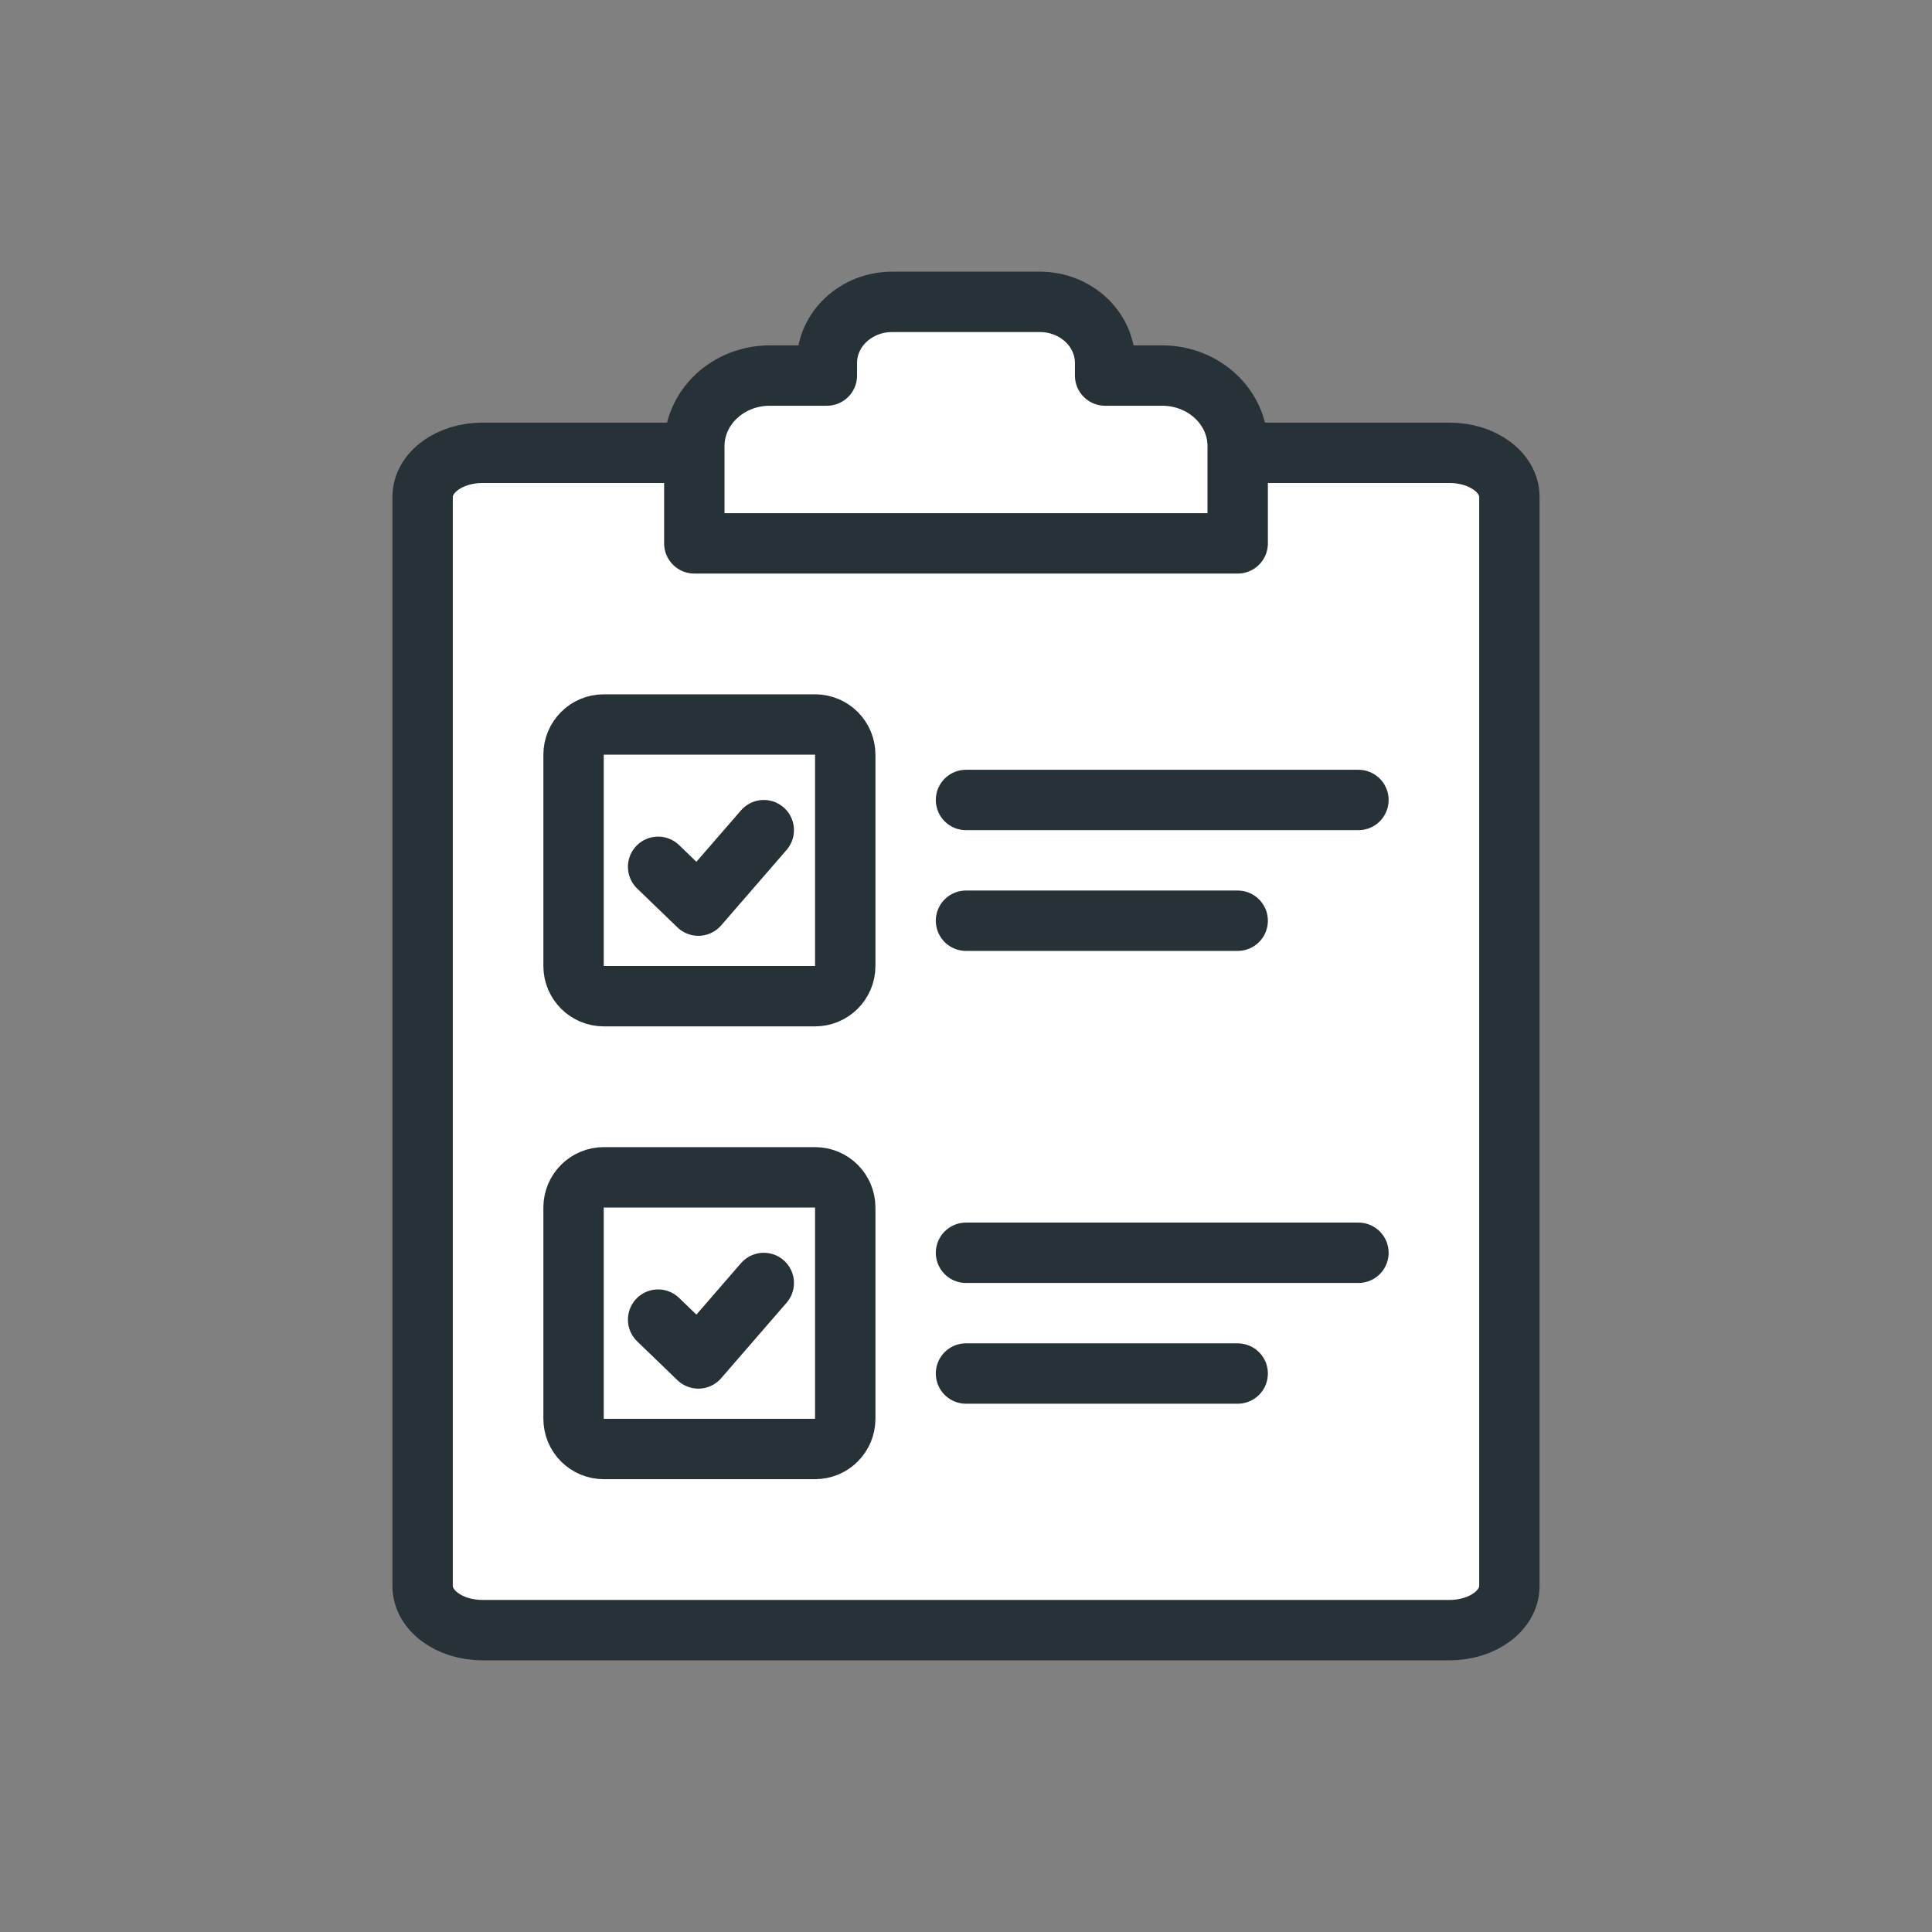 <svg width="64" height="64" viewBox="0 0 64 64" fill="none" xmlns="http://www.w3.org/2000/svg">
<rect x="0" y="0" width="64" height="64" fill="#808080" stroke="none"/>
<g clip-path="url(#clip0_1609_199376)">
<mask id="mask0_1609_199376" style="mask-type:alpha" maskUnits="userSpaceOnUse" x="0" y="0" width="64" height="64">
<rect width="64" height="64" fill="white"/>
</mask>
<g mask="url(#mask0_1609_199376)">
<path d="M48.021 15H15.979C14.886 15 14 15.653 14 16.459V52.541C14 53.347 14.886 54 15.979 54H48.021C49.114 54 50 53.347 50 52.541V16.459C50 15.653 49.114 15 48.021 15Z" fill="white" stroke="#263238" stroke-width="2" stroke-linecap="round" stroke-linejoin="round"/>
<path d="M36.608 12.441V12.022C36.608 10.906 35.64 10 34.447 10H29.552C28.359 10 27.391 10.906 27.391 12.022V12.441H25.5C24.12 12.441 23 13.489 23 14.781V18H41V14.781C41 13.489 39.88 12.441 38.5 12.441H36.609H36.608Z" fill="white" stroke="#263238" stroke-width="2" stroke-linecap="round" stroke-linejoin="round"/>
<path d="M19 25C19 24.448 19.448 24 20 24H27C27.552 24 28 24.448 28 25V32C28 32.552 27.552 33 27 33H20C19.448 33 19 32.552 19 32V25Z" fill="white" stroke="#263238" stroke-width="2" stroke-linecap="round" stroke-linejoin="round"/>
<path d="M45 26.5L32 26.5" stroke="#263238" stroke-width="2" stroke-linecap="round" stroke-linejoin="round"/>
<path d="M41 30.5H32" stroke="#263238" stroke-width="2" stroke-linecap="round" stroke-linejoin="round"/>
<path d="M21.801 28.714L23.134 30L25.301 27.5" stroke="#263238" stroke-width="2" stroke-linecap="round" stroke-linejoin="round"/>
<path d="M19 40C19 39.448 19.448 39 20 39H27C27.552 39 28 39.448 28 40V47C28 47.552 27.552 48 27 48H20C19.448 48 19 47.552 19 47V40Z" fill="white" stroke="#263238" stroke-width="2" stroke-linecap="round" stroke-linejoin="round"/>
<path d="M45 41.5L32 41.5" stroke="#263238" stroke-width="2" stroke-linecap="round" stroke-linejoin="round"/>
<path d="M41 45.5H32" stroke="#263238" stroke-width="2" stroke-linecap="round" stroke-linejoin="round"/>
<path d="M21.801 43.714L23.134 45L25.301 42.5" stroke="#263238" stroke-width="2" stroke-linecap="round" stroke-linejoin="round"/>
</g>
</g>
<defs>
<clipPath id="clip0_1609_199376">
<rect width="64" height="64" fill="white"/>
</clipPath>
</defs>
</svg>
